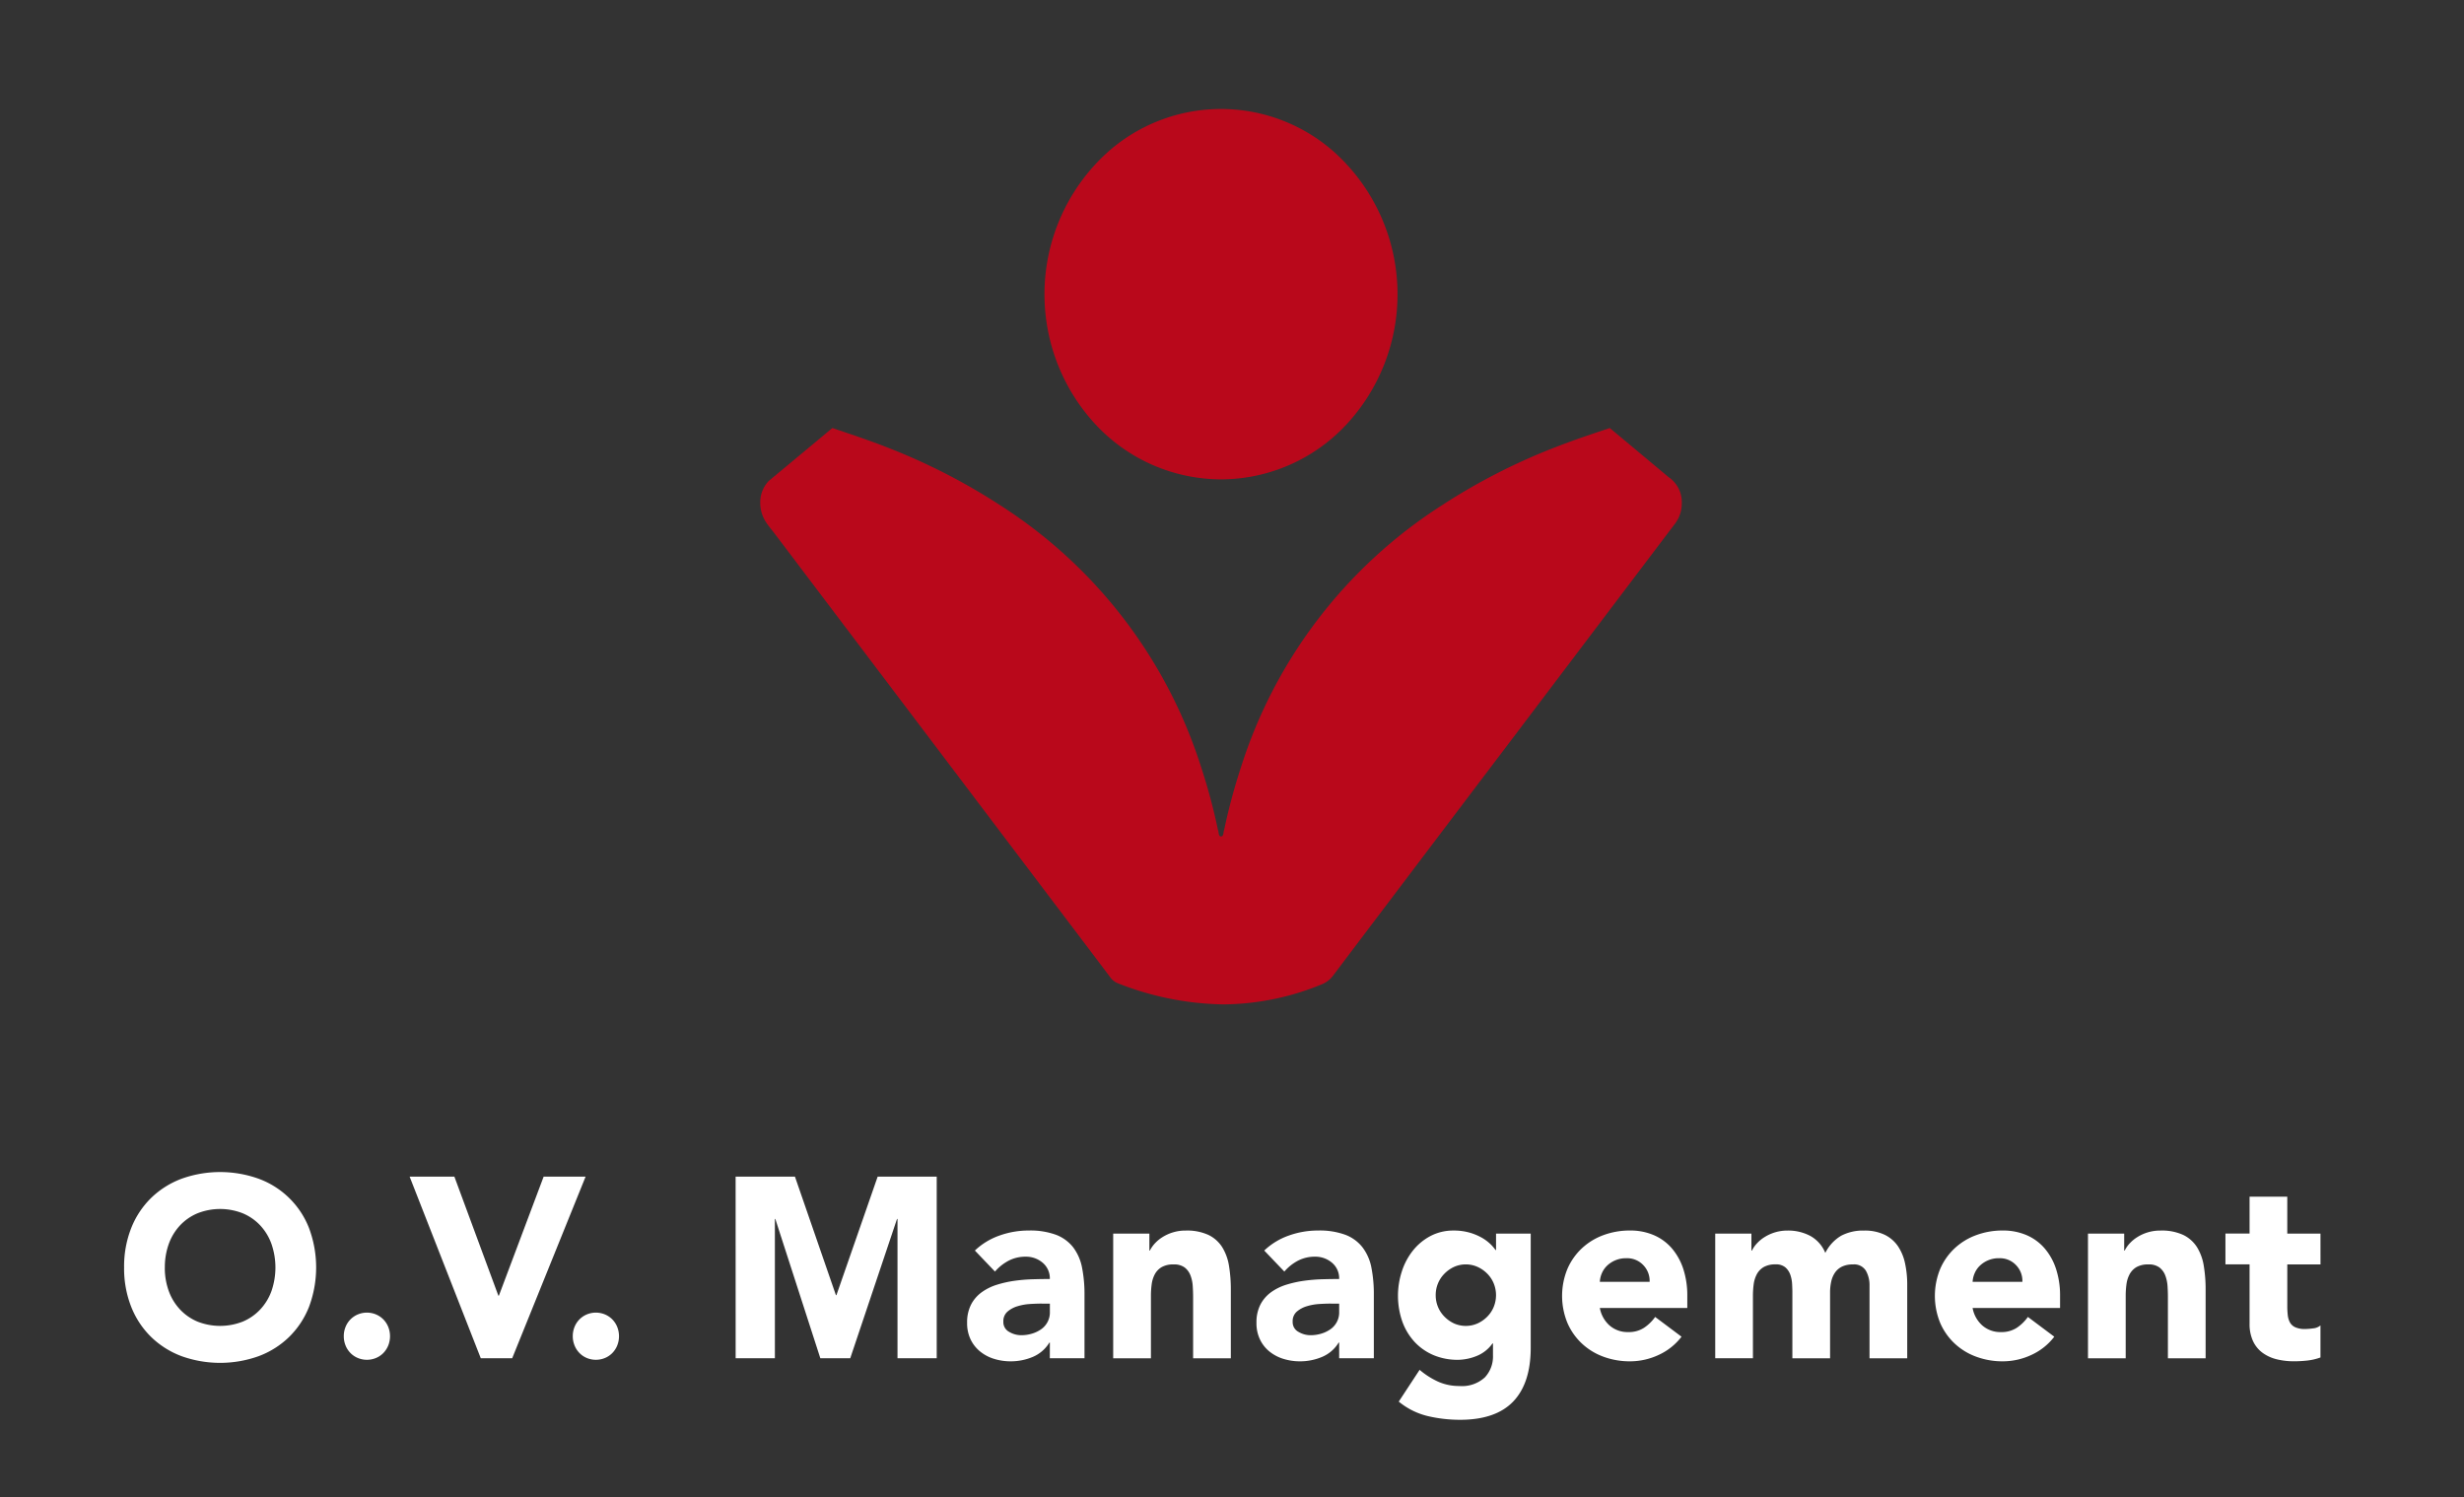 <svg height="203" viewBox="0 0 334 203" width="334" xmlns="http://www.w3.org/2000/svg" xmlns:xlink="http://www.w3.org/1999/xlink"><rect x="0" y="0" width="334" height="203" fill="#333333" stroke="none"/><clipPath id="a"><path d="m0 0h334v203h-334z"/></clipPath><g clip-path="url(#a)"><g fill="#fff"><path d="m67.477 109.593a14.148 14.148 0 0 1 .97-5.356 11.767 11.767 0 0 1 2.71-4.085 11.9 11.9 0 0 1 4.122-2.591 15.492 15.492 0 0 1 10.426 0 11.612 11.612 0 0 1 6.832 6.676 15.258 15.258 0 0 1 0 10.709 11.744 11.744 0 0 1 -2.71 4.085 11.876 11.876 0 0 1 -4.122 2.591 15.492 15.492 0 0 1 -10.426 0 11.9 11.9 0 0 1 -4.122-2.591 11.744 11.744 0 0 1 -2.71-4.085 14.135 14.135 0 0 1 -.97-5.353zm5.519 0a9.168 9.168 0 0 0 .529 3.179 7.269 7.269 0 0 0 1.516 2.5 6.928 6.928 0 0 0 2.368 1.653 8.377 8.377 0 0 0 6.167 0 6.9 6.9 0 0 0 2.368-1.653 7.269 7.269 0 0 0 1.516-2.5 9.786 9.786 0 0 0 0-6.346 7.289 7.289 0 0 0 -1.516-2.519 6.9 6.9 0 0 0 -2.368-1.65 8.344 8.344 0 0 0 -6.167 0 6.922 6.922 0 0 0 -2.368 1.65 7.289 7.289 0 0 0 -1.516 2.519 9.248 9.248 0 0 0 -.525 3.167z" transform="translate(-50.654 62.229)"/><path d="m79.476 107.534a3.318 3.318 0 0 1 .238-1.251 3.062 3.062 0 0 1 1.67-1.7 3.212 3.212 0 0 1 2.452 0 3.063 3.063 0 0 1 1.005.68 3.1 3.1 0 0 1 .665 1.025 3.409 3.409 0 0 1 0 2.5 3.15 3.15 0 0 1 -.665 1.025 3.019 3.019 0 0 1 -1.005.678 3.211 3.211 0 0 1 -2.452 0 2.994 2.994 0 0 1 -1.005-.678 3.11 3.11 0 0 1 -.665-1.025 3.331 3.331 0 0 1 -.238-1.254z" transform="translate(-32.875 73.604)"/><path d="m83.073 96.91h6.065l5.962 16.134h.07l6.065-16.134h5.688l-9.949 24.616h-4.259z" transform="translate(-27.545 62.602)"/><path d="m91.983 107.534a3.317 3.317 0 0 1 .238-1.251 3.068 3.068 0 0 1 1.668-1.7 3.218 3.218 0 0 1 2.454 0 3.063 3.063 0 0 1 1.005.68 3.1 3.1 0 0 1 .665 1.025 3.409 3.409 0 0 1 0 2.5 3.15 3.15 0 0 1 -.665 1.025 3.018 3.018 0 0 1 -1.005.678 3.217 3.217 0 0 1 -2.454 0 3.008 3.008 0 0 1 -1-.678 3.109 3.109 0 0 1 -.665-1.025 3.33 3.33 0 0 1 -.241-1.254z" transform="translate(-14.343 73.604)"/><path d="m100.878 96.91h8.043l5.552 16.064h.069l5.589-16.064h8.006v24.616h-5.316v-18.881h-.067l-6.338 18.881h-4.055l-6.1-18.881h-.061v18.881h-5.318z" transform="translate(-1.163 62.602)"/><path d="m124.736 115.045h-.069a4.828 4.828 0 0 1 -2.266 1.948 7.64 7.64 0 0 1 -2.981.591 7.533 7.533 0 0 1 -2.234-.33 5.6 5.6 0 0 1 -1.889-.99 4.762 4.762 0 0 1 -1.3-1.635 5.045 5.045 0 0 1 -.479-2.261 5.268 5.268 0 0 1 .529-2.467 4.8 4.8 0 0 1 1.432-1.67 7.127 7.127 0 0 1 2.062-1.025 15.085 15.085 0 0 1 2.4-.539 22.71 22.71 0 0 1 2.487-.208q1.243-.034 2.3-.035a2.741 2.741 0 0 0 -.973-2.209 3.46 3.46 0 0 0 -2.3-.816 4.912 4.912 0 0 0 -2.3.538 6.347 6.347 0 0 0 -1.859 1.479l-2.725-2.851a9.3 9.3 0 0 1 3.34-2.033 11.655 11.655 0 0 1 3.951-.68 10.1 10.1 0 0 1 3.7.576 5.38 5.38 0 0 1 2.318 1.683 6.61 6.61 0 0 1 1.209 2.73 18.4 18.4 0 0 1 .34 3.74v8.587h-4.7zm-1.261-5.286c-.387 0-.869.02-1.449.055a7.261 7.261 0 0 0 -1.67.3 3.7 3.7 0 0 0 -1.362.73 1.7 1.7 0 0 0 -.563 1.358 1.494 1.494 0 0 0 .784 1.387 3.2 3.2 0 0 0 1.638.454 5.037 5.037 0 0 0 1.447-.208 4.361 4.361 0 0 0 1.243-.591 2.774 2.774 0 0 0 1.194-2.365v-1.114z" transform="translate(17.576 66.962)"/><path d="m121.5 100.269h4.906v2.3h.067a4.235 4.235 0 0 1 .682-.975 4.96 4.96 0 0 1 1.057-.866 5.81 5.81 0 0 1 1.4-.628 5.738 5.738 0 0 1 1.7-.243 6.934 6.934 0 0 1 3.134.608 4.555 4.555 0 0 1 1.859 1.688 6.909 6.909 0 0 1 .9 2.539 19.372 19.372 0 0 1 .241 3.162v9.319h-5.112v-8.274c0-.486-.017-.993-.052-1.514a4.807 4.807 0 0 0 -.305-1.444 2.488 2.488 0 0 0 -.784-1.075 2.4 2.4 0 0 0 -1.516-.417 3.12 3.12 0 0 0 -1.6.362 2.492 2.492 0 0 0 -.938.975 4 4 0 0 0 -.424 1.372 11.879 11.879 0 0 0 -.1 1.6v8.416h-5.115z" transform="translate(29.395 66.962)"/><path d="m140.537 115.045h-.07a4.816 4.816 0 0 1 -2.266 1.948 7.641 7.641 0 0 1 -2.981.591 7.517 7.517 0 0 1 -2.231-.33 5.639 5.639 0 0 1 -1.891-.99 4.725 4.725 0 0 1 -1.293-1.635 5.045 5.045 0 0 1 -.479-2.261 5.238 5.238 0 0 1 .529-2.467 4.821 4.821 0 0 1 1.429-1.67 7.128 7.128 0 0 1 2.062-1.025 15.144 15.144 0 0 1 2.4-.539 22.711 22.711 0 0 1 2.487-.208q1.243-.034 2.3-.035a2.742 2.742 0 0 0 -.973-2.209 3.462 3.462 0 0 0 -2.3-.816 4.909 4.909 0 0 0 -2.3.538 6.274 6.274 0 0 0 -1.856 1.479l-2.725-2.851a9.286 9.286 0 0 1 3.338-2.033 11.665 11.665 0 0 1 3.951-.68 10.09 10.09 0 0 1 3.7.576 5.358 5.358 0 0 1 2.316 1.683 6.585 6.585 0 0 1 1.214 2.73 18.589 18.589 0 0 1 .337 3.74v8.587h-4.7zm-1.261-5.286c-.387 0-.871.02-1.449.055a7.285 7.285 0 0 0 -1.67.3 3.723 3.723 0 0 0 -1.363.73 1.7 1.7 0 0 0 -.561 1.358 1.49 1.49 0 0 0 .784 1.387 3.185 3.185 0 0 0 1.633.454 5.041 5.041 0 0 0 1.449-.208 4.363 4.363 0 0 0 1.243-.591 2.775 2.775 0 0 0 1.194-2.365v-1.114z" transform="translate(40.991 66.962)"/><path d="m155.047 115.743q0 4.8-2.367 7.281t-7.207 2.487a19.107 19.107 0 0 1 -4.363-.5 9.789 9.789 0 0 1 -3.951-1.966l2.827-4.308a10.758 10.758 0 0 0 2.5 1.6 6.924 6.924 0 0 0 2.879.593 4.582 4.582 0 0 0 3.46-1.164 4.142 4.142 0 0 0 1.107-2.973v-1.635h-.067a4.816 4.816 0 0 1 -2.2 1.722 6.928 6.928 0 0 1 -2.469.5 8.4 8.4 0 0 1 -3.34-.643 7.481 7.481 0 0 1 -2.571-1.807 8.114 8.114 0 0 1 -1.653-2.767 10.656 10.656 0 0 1 -.05-6.778 8.879 8.879 0 0 1 1.5-2.817 7.542 7.542 0 0 1 2.368-1.966 6.63 6.63 0 0 1 3.167-.747 7.713 7.713 0 0 1 2 .243 7.5 7.5 0 0 1 1.618.628 5.87 5.87 0 0 1 1.226.851 5.506 5.506 0 0 1 .819.921h.067v-2.226h4.7zm-12.88-7.128a4.141 4.141 0 0 0 .305 1.581 4.09 4.09 0 0 0 .871 1.32 4.428 4.428 0 0 0 1.293.923 3.932 3.932 0 0 0 3.221 0 4.378 4.378 0 0 0 1.31-.923 4.042 4.042 0 0 0 .869-1.32 4.22 4.22 0 0 0 0-3.164 4.043 4.043 0 0 0 -.869-1.32 4.371 4.371 0 0 0 -1.31-.921 3.907 3.907 0 0 0 -3.221 0 4.42 4.42 0 0 0 -1.293.921 4.092 4.092 0 0 0 -.871 1.32 4.145 4.145 0 0 0 -.305 1.583z" transform="translate(52.445 66.962)"/><path d="m162.207 114.246a8.158 8.158 0 0 1 -3.1 2.469 9.153 9.153 0 0 1 -3.884.869 10.258 10.258 0 0 1 -3.6-.625 8.567 8.567 0 0 1 -2.928-1.792 8.356 8.356 0 0 1 -1.961-2.8 9.643 9.643 0 0 1 0-7.3 8.355 8.355 0 0 1 1.961-2.8 8.606 8.606 0 0 1 2.928-1.792 10.259 10.259 0 0 1 3.6-.625 8.042 8.042 0 0 1 3.219.625 6.731 6.731 0 0 1 2.454 1.792 8.266 8.266 0 0 1 1.551 2.8 11.585 11.585 0 0 1 .541 3.651v1.633h-11.855a4.155 4.155 0 0 0 1.328 2.382 3.717 3.717 0 0 0 2.524.886 3.775 3.775 0 0 0 2.127-.573 5.8 5.8 0 0 0 1.519-1.479zm-4.326-7.44a3.055 3.055 0 0 0 -.854-2.258 2.994 2.994 0 0 0 -2.283-.941 3.692 3.692 0 0 0 -2.606.99 3.135 3.135 0 0 0 -.715 1.01 3.348 3.348 0 0 0 -.29 1.2z" transform="translate(65.728 66.962)"/><path d="m154.383 100.269h4.906v2.3h.07a4.143 4.143 0 0 1 .68-.975 4.962 4.962 0 0 1 1.057-.866 5.8 5.8 0 0 1 3.1-.871 6.357 6.357 0 0 1 3.082.73 4.61 4.61 0 0 1 2.028 2.3 5.589 5.589 0 0 1 2.149-2.328 6.333 6.333 0 0 1 3.1-.7 6.2 6.2 0 0 1 2.812.576 4.618 4.618 0 0 1 1.8 1.563 6.609 6.609 0 0 1 .953 2.328 13.526 13.526 0 0 1 .29 2.869v9.979h-5.11v-9.84a3.973 3.973 0 0 0 -.494-2.033 1.854 1.854 0 0 0 -1.755-.851 3.321 3.321 0 0 0 -1.479.293 2.461 2.461 0 0 0 -.955.819 3.42 3.42 0 0 0 -.511 1.216 6.8 6.8 0 0 0 -.154 1.459v8.937h-5.11v-8.944c0-.3-.012-.67-.035-1.112a4.49 4.49 0 0 0 -.238-1.251 2.388 2.388 0 0 0 -.663-1.008 1.947 1.947 0 0 0 -1.348-.417 3.137 3.137 0 0 0 -1.6.362 2.5 2.5 0 0 0 -.936.975 4.06 4.06 0 0 0 -.427 1.372 12.283 12.283 0 0 0 -.1 1.6v8.416h-5.11z" transform="translate(78.118 66.962)"/><path d="m182.565 114.246a8.158 8.158 0 0 1 -3.1 2.469 9.153 9.153 0 0 1 -3.884.869 10.243 10.243 0 0 1 -3.594-.625 8.554 8.554 0 0 1 -2.931-1.792 8.355 8.355 0 0 1 -1.961-2.8 9.674 9.674 0 0 1 0-7.3 8.355 8.355 0 0 1 1.961-2.8 8.593 8.593 0 0 1 2.931-1.792 10.245 10.245 0 0 1 3.594-.625 8.063 8.063 0 0 1 3.221.625 6.742 6.742 0 0 1 2.452 1.792 8.181 8.181 0 0 1 1.551 2.8 11.511 11.511 0 0 1 .543 3.651v1.633h-11.856a4.144 4.144 0 0 0 1.33 2.382 3.71 3.71 0 0 0 2.521.886 3.789 3.789 0 0 0 2.129-.573 5.831 5.831 0 0 0 1.516-1.479zm-4.326-7.44a3.046 3.046 0 0 0 -.854-2.258 2.994 2.994 0 0 0 -2.283-.941 3.679 3.679 0 0 0 -2.6.99 3.1 3.1 0 0 0 -.715 1.01 3.3 3.3 0 0 0 -.293 1.2z" transform="translate(95.897 66.962)"/><path d="m174.743 100.269h4.909v2.3h.067a4.219 4.219 0 0 1 .68-.975 5.022 5.022 0 0 1 1.057-.866 5.816 5.816 0 0 1 3.1-.871 6.927 6.927 0 0 1 3.134.608 4.571 4.571 0 0 1 1.859 1.688 6.912 6.912 0 0 1 .9 2.539 19.372 19.372 0 0 1 .241 3.162v9.319h-5.112v-8.274c0-.486-.015-.993-.05-1.514a4.968 4.968 0 0 0 -.308-1.444 2.488 2.488 0 0 0 -.784-1.075 2.4 2.4 0 0 0 -1.516-.417 3.126 3.126 0 0 0 -1.6.362 2.5 2.5 0 0 0 -.936.975 4.006 4.006 0 0 0 -.427 1.372 11.874 11.874 0 0 0 -.1 1.6v8.416h-5.112z" transform="translate(108.286 66.962)"/><path d="m195.133 107.183h-4.5v5.629a10.992 10.992 0 0 0 .067 1.271 2.7 2.7 0 0 0 .305.993 1.557 1.557 0 0 0 .735.64 3.128 3.128 0 0 0 1.31.228 8.856 8.856 0 0 0 1.075-.087 1.786 1.786 0 0 0 1.005-.4v4.343a7.589 7.589 0 0 1 -1.772.417 16.078 16.078 0 0 1 -1.807.1 9.6 9.6 0 0 1 -2.385-.278 5.425 5.425 0 0 1 -1.908-.886 4.138 4.138 0 0 1 -1.276-1.583 5.483 5.483 0 0 1 -.462-2.365v-8.028h-3.271v-4.174h3.271v-5.003h5.112v5.006h4.5z" transform="translate(119.414 64.222)"/></g><path d="m141.678 88.8a23.3 23.3 0 0 0 16.985-7.423 25.955 25.955 0 0 0 -1.382-36.715 23.093 23.093 0 0 0 -31.21 0 25.952 25.952 0 0 0 -1.38 36.715 23.308 23.308 0 0 0 16.987 7.423z" fill="#b9081b" transform="translate(23.833 -23.815)"/><path d="m225.355 62.677-4.981-4.162-3-2.5c-2.311.777-4.631 1.546-6.914 2.425l-.189.074a83.051 83.051 0 0 0 -15.558 7.917 65.713 65.713 0 0 0 -27.344 35.613 80.08 80.08 0 0 0 -2.278 8.51l-.01.06-.01-.094c-.067.33-.035.846-.387.864-.35-.017-.32-.534-.385-.864l-.012.094-.012-.06a78.3 78.3 0 0 0 -2.273-8.51 65.709 65.709 0 0 0 -27.341-35.613 83.318 83.318 0 0 0 -15.561-7.916l-.189-.074c-2.286-.879-4.606-1.648-6.917-2.425l-3 2.5-5.644 4.693a4.2 4.2 0 0 0 -1.129 2.953 4.766 4.766 0 0 0 .759 2.586c.39.6.849 1.122 1.273 1.685q18.848 24.915 37.693 49.831 3.849 5.081 7.693 10.173a2.325 2.325 0 0 0 1.022.834 40.414 40.414 0 0 0 14.143 2.874h.5a35.52 35.52 0 0 0 13.022-2.71 3.544 3.544 0 0 0 1.556-1.2q3.76-4.988 7.532-9.969 8.108-10.725 16.226-21.442 11.213-14.824 22.428-29.645a4.654 4.654 0 0 0 .98-2.025 4.977 4.977 0 0 0 .087-.931 4.075 4.075 0 0 0 -1.78-3.546z" fill="#b9081b" transform="translate(.832 2.009)"/></g></svg>